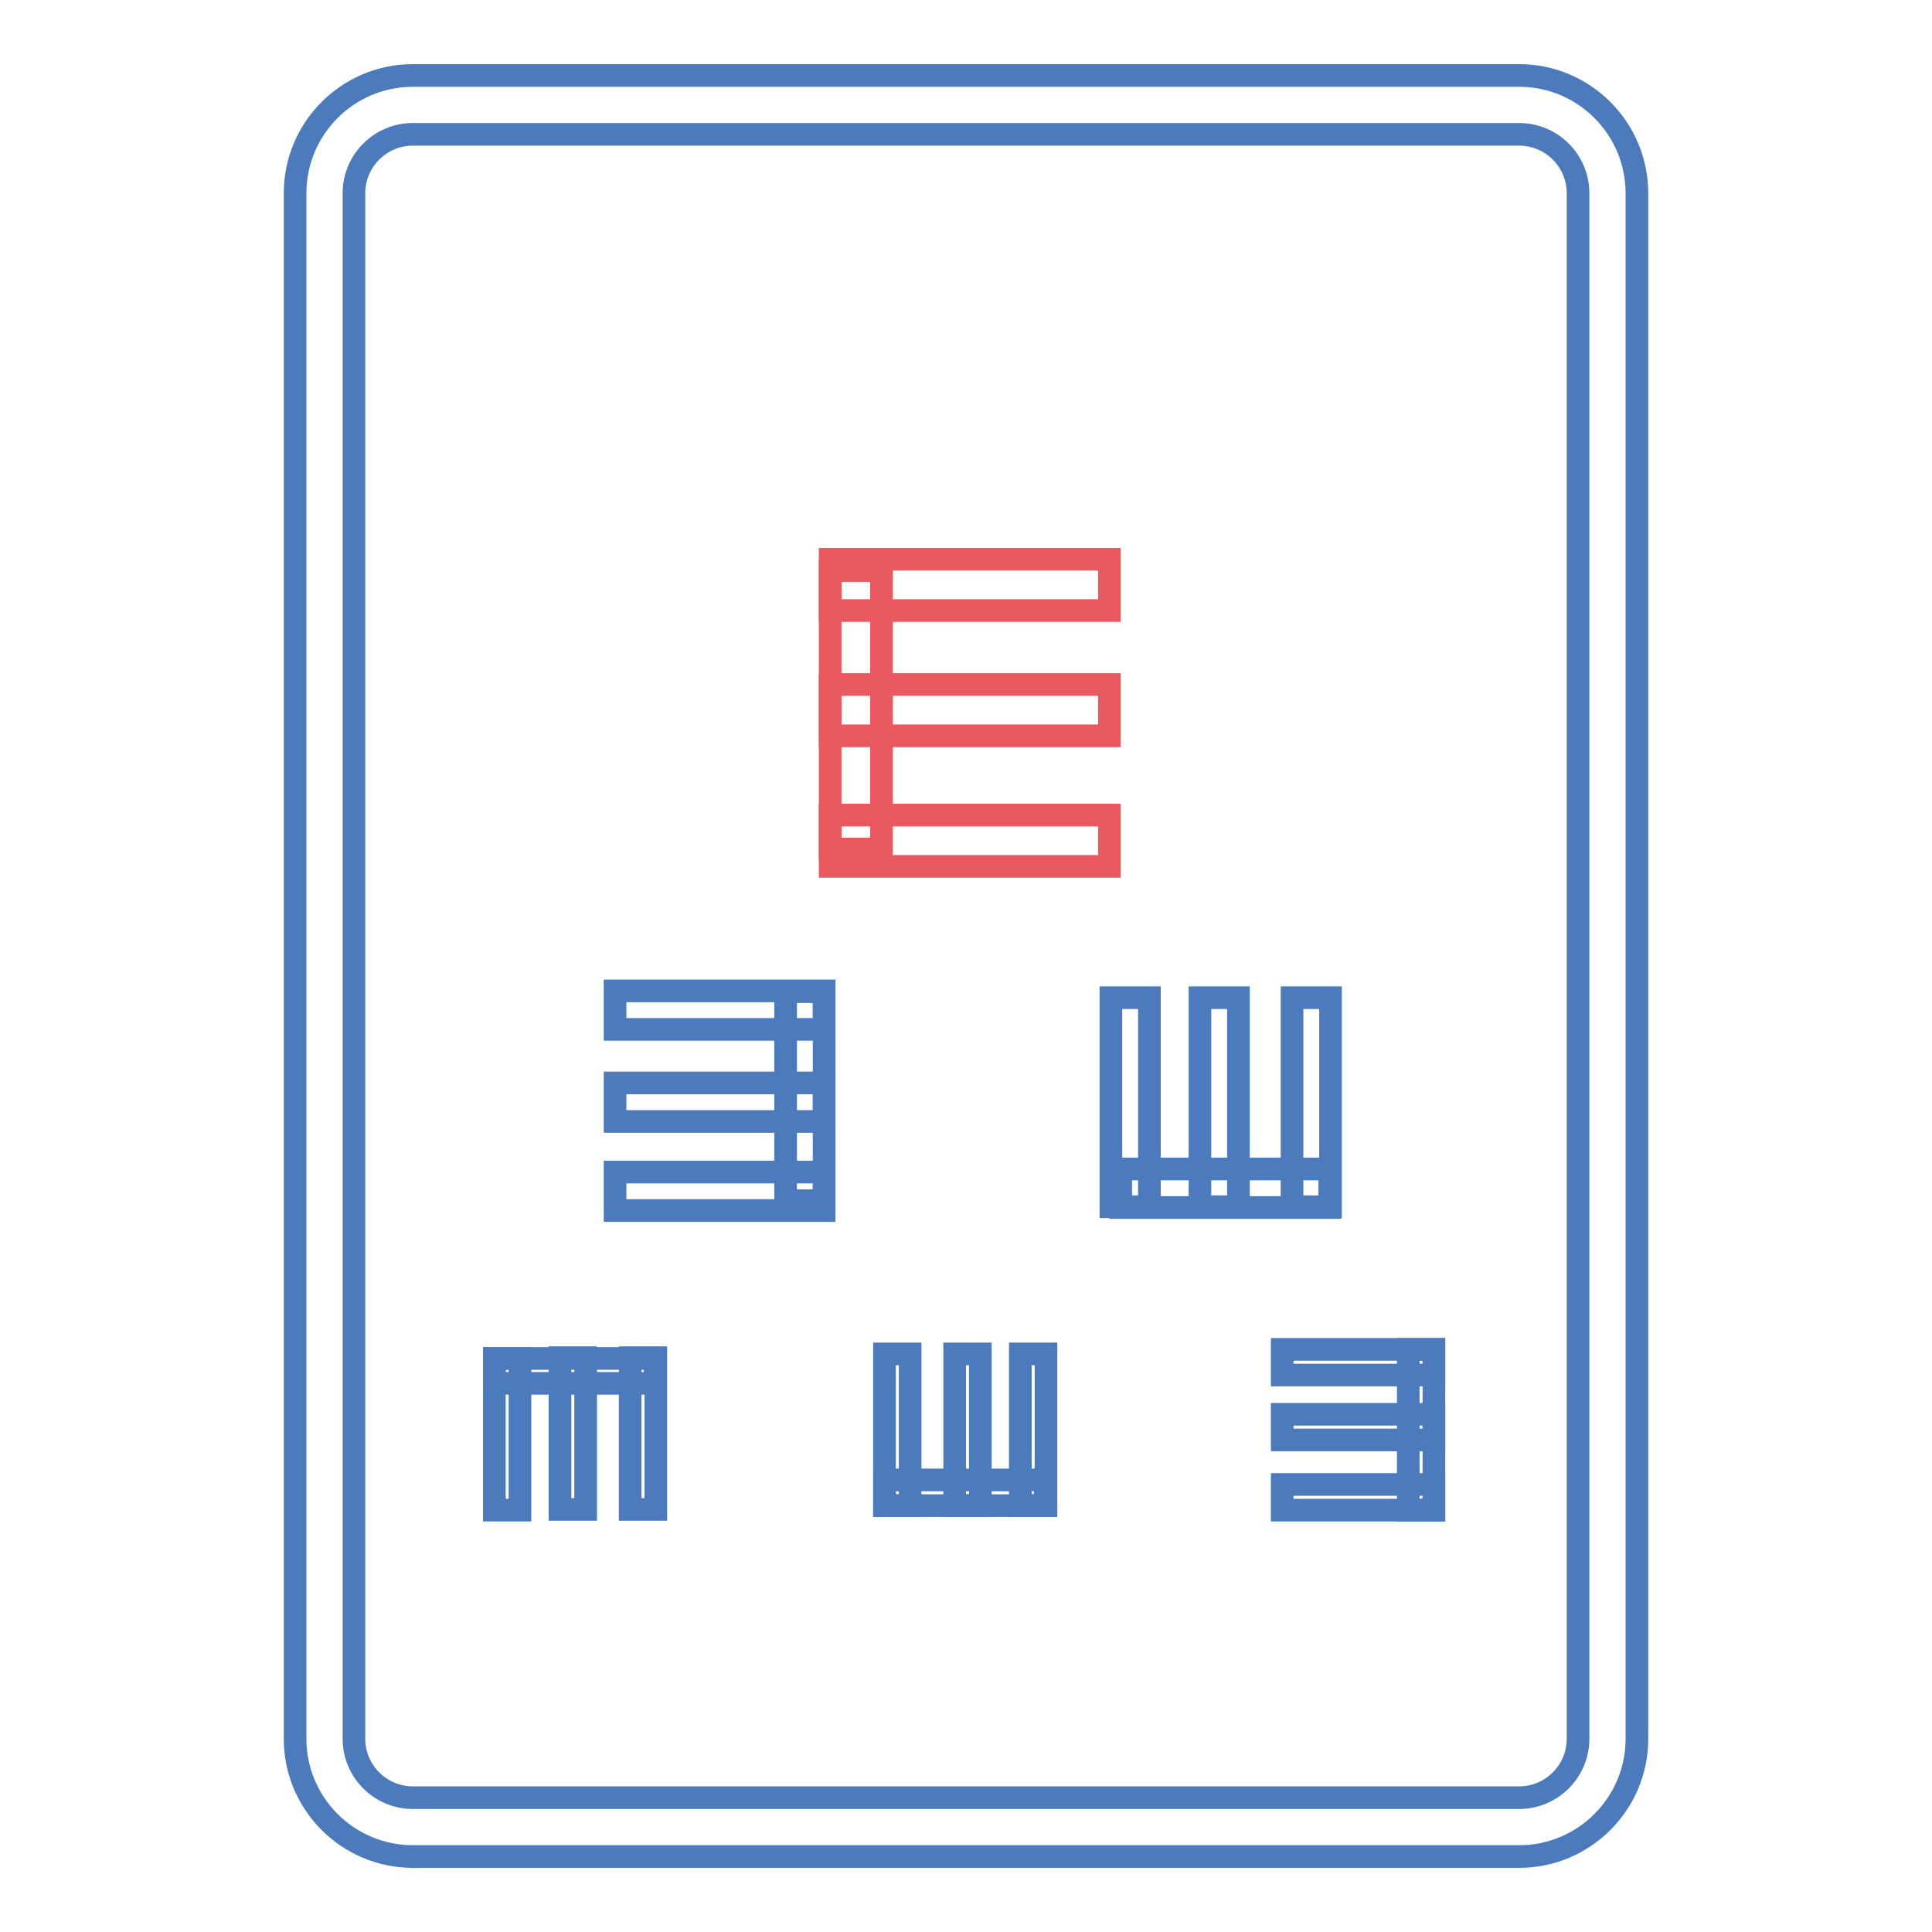 <?xml version="1.0" encoding="utf-8"?>
<!-- Svg Vector Icons : http://www.onlinewebfonts.com/icon -->
<!DOCTYPE svg PUBLIC "-//W3C//DTD SVG 1.1//EN" "http://www.w3.org/Graphics/SVG/1.1/DTD/svg11.dtd">
<svg version="1.1" xmlns="http://www.w3.org/2000/svg" xmlns:xlink="http://www.w3.org/1999/xlink" x="0px" y="0px" viewBox="0 0 256 256" enable-background="new 0 0 256 256" xml:space="preserve">
<g> <path stroke-width="3" fill-opacity="0" stroke="#4b7abd"  d="M201.3,246H54.7c-8.6,0-15.6-7-15.6-15.6V25.6c0-8.6,7-15.6,15.6-15.6h146.6c8.6,0,15.6,7,15.6,15.6v204.8 C216.9,239,209.9,246,201.3,246z M54.7,17.8c-4.3,0-7.8,3.5-7.8,7.8v204.8c0,4.3,3.5,7.8,7.8,7.8h146.6c4.3,0,7.8-3.5,7.8-7.8V25.6 c0-4.3-3.5-7.8-7.8-7.8H54.7z"/> <path stroke-width="3" fill-opacity="0" stroke="#ea5860"  d="M110,90.7H147v6.8H110V90.7z M110,74.1H147v6.8H110V74.1z"/> <path stroke-width="3" fill-opacity="0" stroke="#ea5860"  d="M116.8,75.6v36.9H110V75.6H116.8z"/> <path stroke-width="3" fill-opacity="0" stroke="#ea5860"  d="M110,108H147v6.8H110V108z"/> <path stroke-width="3" fill-opacity="0" stroke="#4b7abd"  d="M109.2,148.6H81.5v-5.1h27.7V148.6z M109.2,160.4H81.5v-5.1h27.7V160.4z M109.2,136.4H81.5v-5.1h27.7V136.4 z"/> <path stroke-width="3" fill-opacity="0" stroke="#4b7abd"  d="M104.1,159.1v-27.7h5.1v27.7H104.1z M77.6,179.9v20.1h-3.4v-20.1H77.6z M86.9,179.9V200h-3.4v-20.1H86.9z  M68.9,180v20.1h-3.4V180H68.9z"/> <path stroke-width="3" fill-opacity="0" stroke="#4b7abd"  d="M86.8,183.3H65.5V180h21.3V183.3z M126.5,199.5v-20.1h3.4v20.1H126.5z M117.2,199.5v-20.1h3.4v20.1H117.2z  M135.2,199.5v-20.1h3.4v20.1H135.2z"/> <path stroke-width="3" fill-opacity="0" stroke="#4b7abd"  d="M117.2,196.1h21.3v3.4h-21.3V196.1z M190,190.8h-20.1v-3.4H190V190.8z M190,200.1h-20.1v-3.4H190V200.1z  M190,182.2h-20.1v-3.4H190V182.2z"/> <path stroke-width="3" fill-opacity="0" stroke="#4b7abd"  d="M186.6,200.1v-21.3h3.4v21.3H186.6z M159,159.9v-27.7h5.1v27.7H159z M147.2,159.9v-27.7h5.1v27.7H147.2z  M171.2,159.9v-27.7h5.1v27.7H171.2z"/> <path stroke-width="3" fill-opacity="0" stroke="#4b7abd"  d="M148.5,154.9h27.7v5.1h-27.7V154.9z"/></g>
</svg>